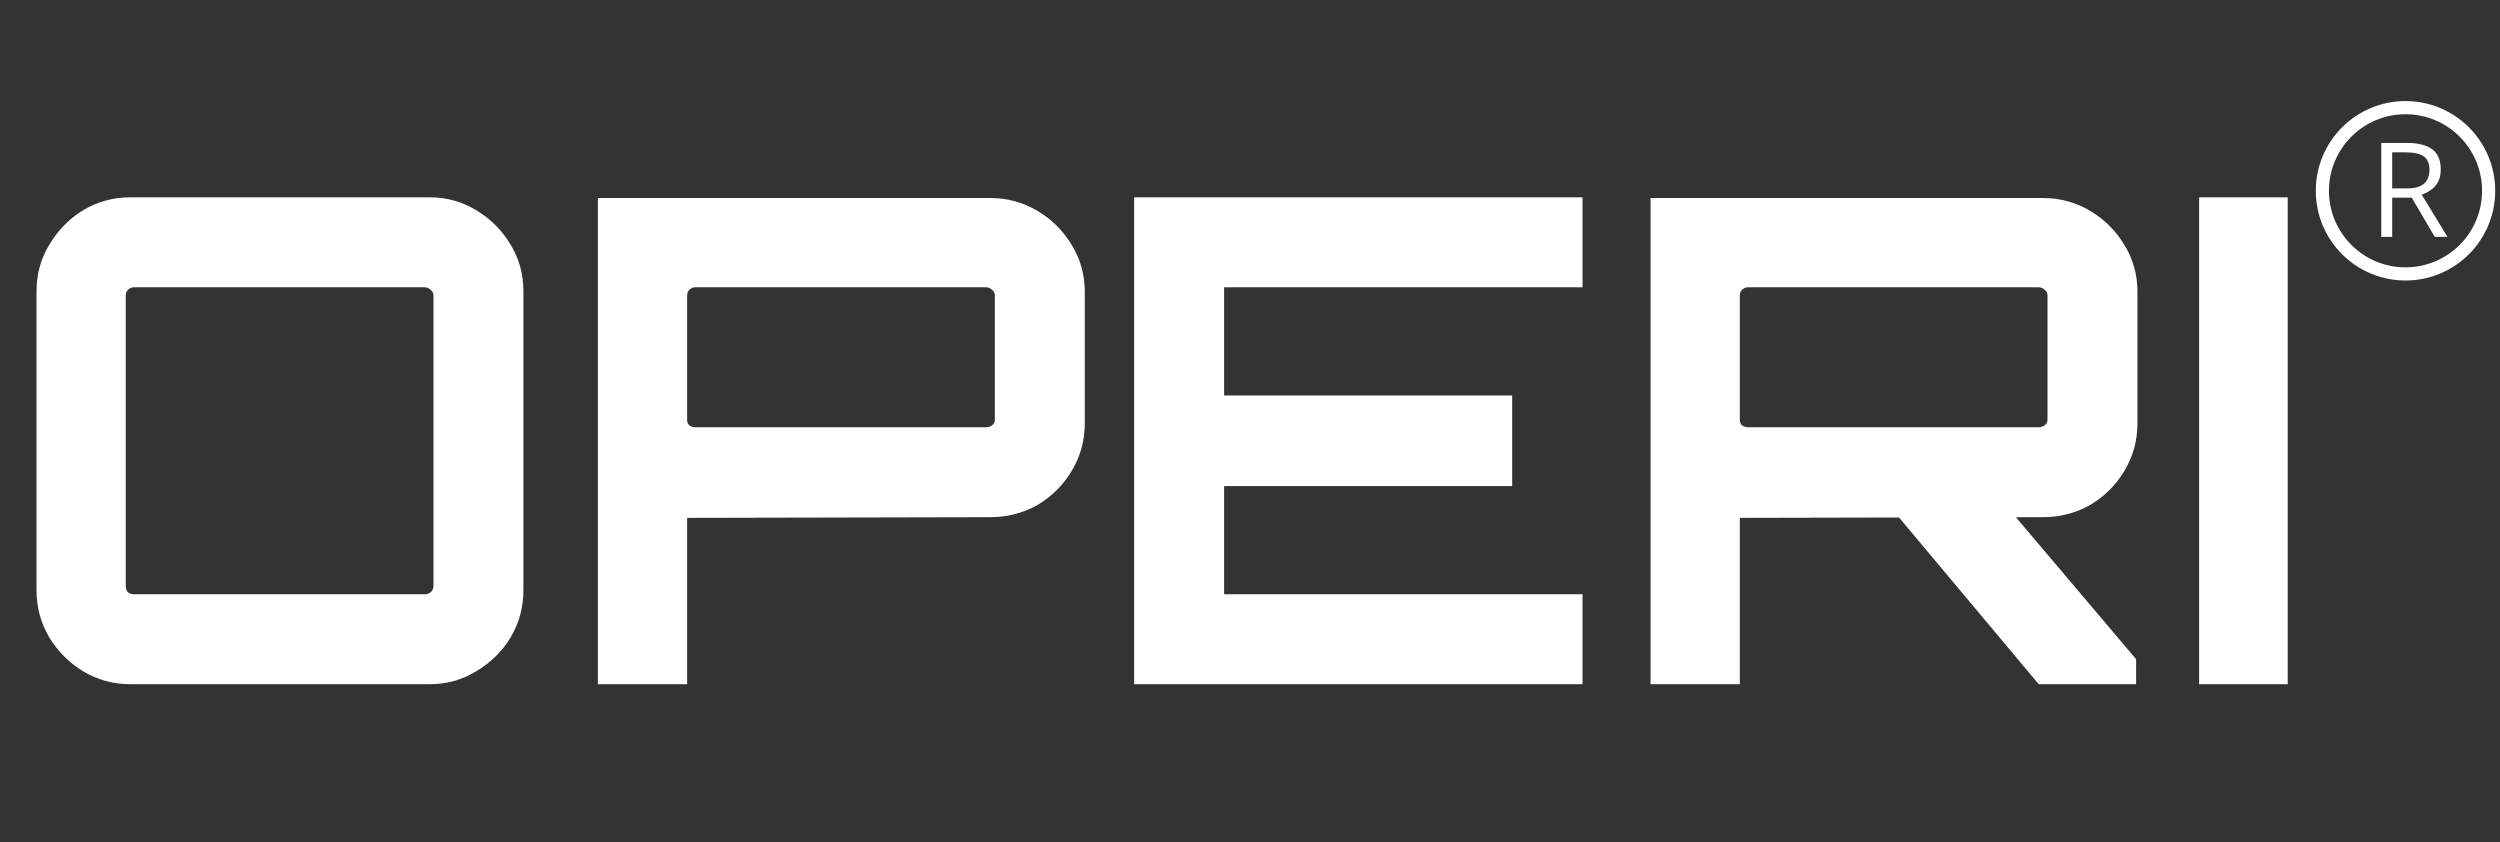 <svg width="190" height="64" viewBox="0 0 190 64" fill="none" xmlns="http://www.w3.org/2000/svg">
<rect x="0" y="0" width="190" height="64" fill="#333333" stroke="none"/>
<path d="M9.919 52C8.617 52 7.418 51.675 6.322 51.023C5.259 50.373 4.403 49.516 3.752 48.454C3.101 47.357 2.775 46.158 2.775 44.856V22.14C2.775 20.838 3.101 19.656 3.752 18.593C4.403 17.497 5.259 16.623 6.322 15.972C7.418 15.321 8.617 14.996 9.919 14.996H32.636C33.938 14.996 35.12 15.321 36.182 15.972C37.278 16.623 38.152 17.497 38.803 18.593C39.454 19.656 39.779 20.838 39.779 22.14V44.856C39.779 46.158 39.454 47.357 38.803 48.454C38.152 49.516 37.278 50.373 36.182 51.023C35.12 51.675 33.938 52 32.636 52H9.919ZM10.176 45.164H32.276C32.447 45.164 32.601 45.113 32.738 45.01C32.876 44.873 32.944 44.719 32.944 44.548V22.448C32.944 22.277 32.876 22.14 32.738 22.037C32.601 21.9 32.447 21.831 32.276 21.831H10.176C10.005 21.831 9.851 21.9 9.714 22.037C9.611 22.14 9.559 22.277 9.559 22.448V44.548C9.559 44.719 9.611 44.873 9.714 45.01C9.851 45.113 10.005 45.164 10.176 45.164ZM45.439 52V15.047H75.248C76.55 15.047 77.749 15.373 78.846 16.024C79.942 16.675 80.816 17.548 81.467 18.645C82.118 19.707 82.444 20.889 82.444 22.191V32.162C82.444 33.464 82.118 34.663 81.467 35.759C80.816 36.856 79.942 37.729 78.846 38.38C77.749 38.997 76.55 39.306 75.248 39.306L52.223 39.357V52H45.439ZM52.84 32.47H74.94C75.111 32.47 75.265 32.419 75.402 32.316C75.54 32.213 75.608 32.076 75.608 31.905V22.448C75.608 22.277 75.54 22.14 75.402 22.037C75.265 21.9 75.111 21.831 74.94 21.831H52.84C52.669 21.831 52.515 21.9 52.378 22.037C52.275 22.14 52.223 22.277 52.223 22.448V31.905C52.223 32.076 52.275 32.213 52.378 32.316C52.515 32.419 52.669 32.47 52.84 32.47ZM86.196 52V14.996H120.271V21.831H93.032V30.055H114.926V36.941H93.032V45.164H120.271V52H86.196ZM154.943 52L143.79 38.689H152.682L162.344 50.098V52H154.943ZM125.442 52V15.047H155.251C156.553 15.047 157.752 15.373 158.849 16.024C159.945 16.675 160.819 17.548 161.47 18.645C162.121 19.707 162.447 20.889 162.447 22.191V32.162C162.447 33.464 162.121 34.663 161.47 35.759C160.819 36.856 159.945 37.729 158.849 38.38C157.752 38.997 156.553 39.306 155.251 39.306L132.226 39.357V52H125.442ZM132.843 32.47H154.943C155.114 32.47 155.268 32.419 155.405 32.316C155.543 32.213 155.611 32.076 155.611 31.905V22.448C155.611 22.277 155.543 22.14 155.405 22.037C155.268 21.9 155.114 21.831 154.943 21.831H132.843C132.672 21.831 132.518 21.9 132.381 22.037C132.278 22.14 132.226 22.277 132.226 22.448V31.905C132.226 32.076 132.278 32.213 132.381 32.316C132.518 32.419 132.672 32.47 132.843 32.47ZM167.133 52V14.996H173.866V52H167.133Z" fill="white"/>
<circle cx="182.818" cy="14.5" r="6.318" stroke="white"/>
<path d="M182.905 10.861C183.491 10.861 183.975 10.935 184.355 11.081C184.74 11.224 185.026 11.444 185.215 11.74C185.404 12.037 185.498 12.414 185.498 12.873C185.498 13.251 185.43 13.566 185.293 13.82C185.156 14.071 184.977 14.274 184.756 14.431C184.535 14.587 184.299 14.707 184.048 14.792L186.006 18H185.039L183.291 15.021H181.807V18H180.977V10.861H182.905ZM182.856 11.579H181.807V14.318H182.939C183.522 14.318 183.95 14.2 184.224 13.962C184.5 13.724 184.639 13.374 184.639 12.912C184.639 12.427 184.492 12.084 184.199 11.882C183.91 11.68 183.462 11.579 182.856 11.579Z" fill="white"/>
</svg>
